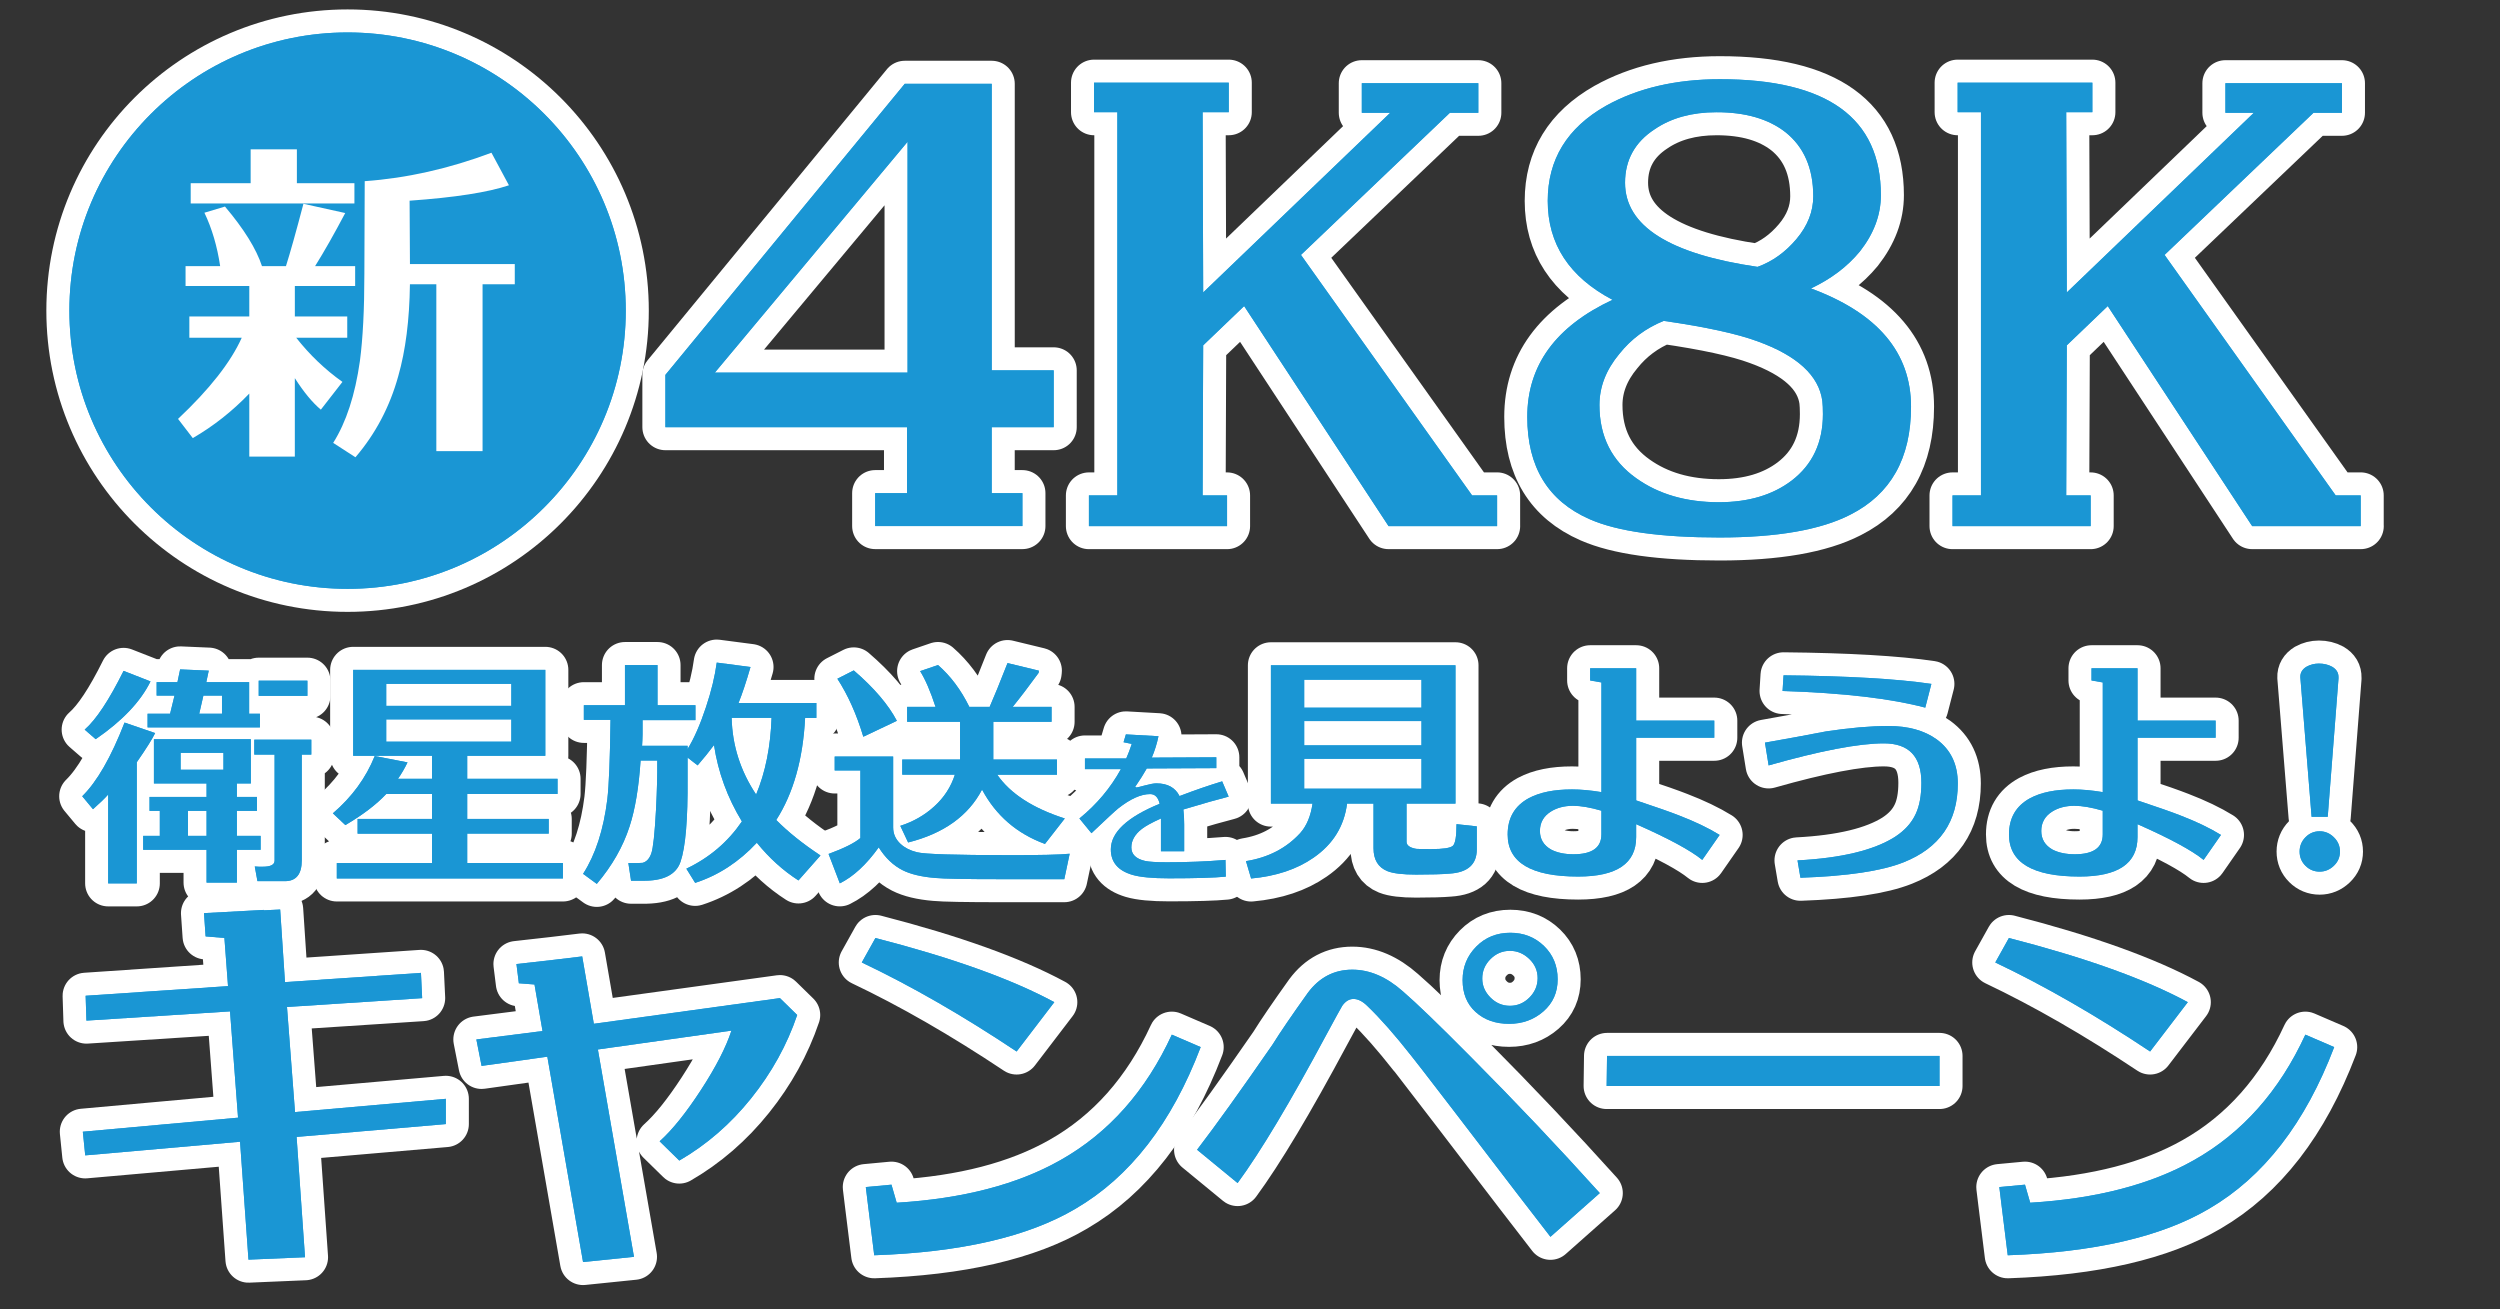 <?xml version="1.0" encoding="utf-8"?>
<!-- Generator: Adobe Illustrator 27.6.1, SVG Export Plug-In . SVG Version: 6.00 Build 0)  -->
<svg version="1.1" id="レイヤー_1" xmlns="http://www.w3.org/2000/svg" xmlns:xlink="http://www.w3.org/1999/xlink" x="0px"
	 y="0px" viewBox="0 0 997.12 522.09" style="enable-background:new 0 0 997.12 522.09;" xml:space="preserve">
<rect x="0" y="0" width="997.12" height="522.09" fill="#333333" stroke="none"/>
<style type="text/css">
	.st0{fill:#FFFFFF;}
	.st1{fill:none;stroke:#FFFFFF;stroke-width:18.365;stroke-linecap:round;stroke-linejoin:round;}
	.st2{fill:#2CA6E0;}
	.st3{fill:#1A96D4;}
</style>
<g>
	<g>
		<g>
			<g>
				<g>
					<g>
						<path class="st0" d="M61.88,292.38c-1.17,2.41-3.61,6.28-7.32,11.62v48.33H43.14v-35.44c-1.17,1.37-3.19,3.32-6.05,5.86
							l-4.3-5.17c5.86-5.73,11.49-15.52,16.89-29.39L61.88,292.38z M60.03,271.78c-3.97,8.07-11.26,15.75-21.87,23.04l-4.39-3.81
							c4.56-3.97,9.73-11.78,15.52-23.43L60.03,271.78z M103.96,338.95h-9.47v13.08H82.39v-13.08H57.1v-5.57h6.64v-9.96h-4.1v-5.56
							h22.75v-5.37H61.39v-17.67h38.66v17.67h-5.57v5.37h8.01v5.56h-8.01v9.96h9.47V338.95z M103.67,290.13H58.86v-5.47h8.98
							l1.76-7.22h-7.13v-5.37h8.3l1.07-5.08l11.42,0.49l-0.98,4.59h17.09v12.59h4.3V290.13z M89.12,307.02v-6.74H72.04v6.74H89.12z
							 M82.39,333.38v-9.96h-7.42v9.96H82.39z M88.54,284.67v-7.22h-7.42l-1.66,7.22H88.54z M124.17,300.97h-3.81v42.18
							c0,5.53-2.25,8.3-6.74,8.3h-10.94l-1.07-5.86c0.39,0,0.94,0.03,1.66,0.1c0.65,0,1.17,0,1.56,0c3.12,0,4.69-0.81,4.69-2.44
							v-42.28h-8.1v-5.96h22.75V300.97z M122.61,277.54h-19.43v-6.05h19.43V277.54z"/>
						<path class="st0" d="M224.54,350.37h-90.21v-6.15h37.98v-11.72h-29.68v-5.86h29.68v-9.96h-18.26
							c-3.97,4.23-9.41,8.36-16.31,12.4l-4.98-4.69c7.62-6.51,13.18-14.12,16.7-22.85l13.08,2.54c-1.17,2.41-2.44,4.59-3.81,6.54
							h13.57v-9.18h-31.44v-34.27h76.64v34.27h-31.15v9.18h36.03v6.05h-36.03v9.96h32.51v5.86h-32.51v11.72h38.17V350.37z
							 M203.94,281.54v-8.79h-49.89v8.79H203.94z M203.94,295.8v-8.88h-49.89v8.88H203.94z"/>
						<path class="st0" d="M327.25,341.2l-8.79,9.96c-6.18-3.97-11.72-8.98-16.6-15.04c-7.16,7.68-15.36,13.02-24.6,16.01
							l-3.51-5.66c9.18-4.36,16.56-10.64,22.16-18.84c-5.79-9.5-9.5-19.66-11.13-30.46c-1.89,2.54-4.07,5.24-6.54,8.1l-4-3.12v8.4
							c0.13,16.27-0.81,27.34-2.83,33.2c-1.76,5.14-6.8,7.65-15.13,7.52h-4.59l-1.07-7.03c3.45,0,5.34-0.03,5.66-0.1
							c1.56-0.39,2.72-1.63,3.47-3.71c0.75-2.08,1.38-7.94,1.9-17.57c0.39-7.88,0.55-14.06,0.49-18.55v-0.98h-6.64
							c-0.72,10.74-2.18,19.5-4.39,26.26c-2.6,8.07-6.97,15.72-13.08,22.94l-5.47-4c4.95-7.68,8.17-17.61,9.67-29.78
							c0.65-5.53,1.07-16.08,1.27-31.63h-10.64v-5.86h16.4v-16.01h12.99v16.01h15.13v5.96h-21.09c0.06,4.1,0,7.52-0.2,10.25h18.16
							v1.27c2.6-4.23,5.04-9.8,7.32-16.7c2.15-6.44,3.58-12.37,4.3-17.77l13.47,1.76c-1.69,5.86-3.29,10.64-4.78,14.35h31.05v5.96
							h-4.49c-0.85,16.47-4.69,30.04-11.52,40.71C314.27,331.79,320.16,336.51,327.25,341.2z M307.73,286.33h-15.91
							c0.26,11,3.52,21.19,9.76,30.56C305.28,308.03,307.33,297.85,307.73,286.33z"/>
						<path class="st0" d="M426.64,340.51l-2.15,10.15c-1.37,0-9.76,0-25.19,0c-14.06,0-22.85-0.16-26.36-0.49
							c-5.47-0.46-9.8-1.5-12.99-3.12c-3.71-1.89-6.87-4.91-9.47-9.08c-4.95,6.9-10.12,11.68-15.52,14.35l-4.49-11.72
							c6.18-2.28,10.41-4.39,12.69-6.35v-26.95h-10.25v-5.57h23.33v28.31c0,2.54,0.98,4.72,2.93,6.54c1.69,1.56,3.87,2.67,6.54,3.32
							c2.93,0.78,15.23,1.17,36.91,1.17C414.73,341.1,422.74,340.9,426.64,340.51z M357.71,287.5l-13.38,6.35
							c-2.67-8.92-6.12-16.63-10.35-23.14l6.54-3.32C348.6,274.35,354.33,281.05,357.71,287.5z M424.69,326.45l-7.91,10.15
							c-11.2-4.1-19.56-11.33-25.09-21.67c-5.47,10.48-15.3,17.51-29.49,21.09l-3.12-6.64c5.14-1.63,9.67-4.21,13.57-7.76
							c3.91-3.55,6.64-7.76,8.2-12.64h-20.99v-6.05h23.04v-15.04h-21.09v-5.96h11.33c-2.02-6.18-4.07-10.94-6.15-14.25l7.13-2.44
							c5.01,4.36,9.18,9.93,12.5,16.7h8.1c1.69-3.84,4.07-9.67,7.13-17.48l12.5,3.03l-0.1,0.88c-3.84,5.27-7.29,9.8-10.35,13.57
							h15.52v5.96h-23.24v15.04h25.39v6.05h-23.82C402.95,316.53,411.93,322.35,424.69,326.45z"/>
					</g>
					<g>
						<path class="st0" d="M490.05,317.73c-4.05,1.02-10.07,2.73-18.07,5.13c0.22,1.64,0.33,3.62,0.33,5.93v10.73h-9.27v-13.07
							c-3.56,1.6-6.11,3-7.67,4.2c-2.76,2.18-4.13,4.62-4.13,7.33c0,2.76,1.82,4.56,5.47,5.4c1.64,0.36,4.58,0.53,8.8,0.53
							c8.09,0,15.85-0.31,23.27-0.93l0.13,6.67c-4.49,0.44-12.02,0.67-22.6,0.67c-6.67,0-11.58-0.47-14.73-1.4
							c-5.69-1.69-8.53-5.07-8.53-10.13c0-6.8,6.49-12.87,19.47-18.2c-0.58-2.58-1.84-3.87-3.8-3.87c-3.65,0-7.89,1.91-12.73,5.73
							c-1.16,0.93-4.71,4.22-10.67,9.87l-4.8-5.87c6.93-5.64,12.44-12.2,16.54-19.67h-14.33v-4.27h16.47
							c0.84-1.91,1.58-3.84,2.2-5.8l-3.27-0.67l0.93-3.13c2.89,0.13,7.22,0.38,13,0.73c-0.62,2.98-1.51,5.82-2.67,8.53l25.74-0.13
							v4.33l-27.74,0.13c-1.11,2-2.67,4.47-4.67,7.4c0.18-0.04,0.3-0.02,0.37,0.07c0.07,0.09,0.12,0.13,0.17,0.13
							c0.22,0,1.36-0.28,3.4-0.83c2.04-0.55,3.56-0.83,4.53-0.83c4.49,0,7.58,1.69,9.27,5.07c5.91-2.27,11.58-4.22,17-5.87
							L490.05,317.73z"/>
					</g>
					<g>
						<path class="st0" d="M589.02,338.77c0,5.99-3.61,9.21-10.84,9.67c-2.99,0.26-7.45,0.39-13.38,0.39
							c-5.34,0-9.15-0.46-11.42-1.37c-3.71-1.5-5.56-4.55-5.56-9.18v-17.77h-10.54c-1.17,9.05-5.63,16.24-13.38,21.58
							c-6.64,4.62-14.94,7.39-24.9,8.3l-2.05-6.93c8.92-1.43,16.14-5.17,21.67-11.23c2.54-2.86,4.17-6.77,4.88-11.72h-16.6v-55.16
							h73.62v55.16H561v15.23c0,1.43,1.3,2.38,3.91,2.83c0.65,0.07,2.6,0.1,5.86,0.1c4.82,0,7.71-0.44,8.69-1.32
							c0.98-0.88,1.46-3.76,1.46-8.64l8.1,0.88V338.77z M566.95,282.24v-11.13h-46.77v11.13H566.95z M566.95,297.27v-9.67h-46.77
							v9.67H566.95z M566.95,302.64h-46.77v11.91h46.77V302.64z"/>
						<path class="st0" d="M685.87,333.01l-6.93,9.96c-4.62-3.77-13.41-8.53-26.36-14.25v5.17c0,10.48-7.71,15.72-23.14,15.72
							c-18.75,0-28.12-5.6-28.12-16.79c0-6.57,2.8-11.39,8.4-14.45c4.36-2.34,10.12-3.51,17.28-3.51c3.51,0,7.42,0.36,11.72,1.07
							v-43.74l-4.49-0.78v-4.88h18.36v20.89h31.15v6.83h-31.15v24.99c8.2,2.73,13.86,4.72,16.99,5.96
							C676.01,327.67,681.44,330.27,685.87,333.01z M638.71,332.81v-9.47c-4.43-1.3-8.2-1.95-11.33-1.95
							c-3.45,0-6.41,0.78-8.88,2.34c-2.86,1.82-4.3,4.39-4.3,7.71c0,3.26,1.5,5.73,4.49,7.42c2.41,1.24,5.37,1.86,8.88,1.86
							C635,340.72,638.71,338.08,638.71,332.81z"/>
						<path class="st0" d="M780.87,312.5c0,15.23-7.23,25.71-21.67,31.44c-8.66,3.45-22.36,5.5-41.1,6.15l-1.17-6.93
							c17.51-0.91,30.46-4.04,38.86-9.37c3.91-2.54,6.67-5.6,8.3-9.18c1.5-3.19,2.25-7.32,2.25-12.4c0-10.48-4.98-15.72-14.94-15.72
							c-10.02,0-25.35,2.93-45.99,8.79l-1.46-9.08c8.2-1.43,16.34-2.93,24.41-4.49c9.5-1.43,17.77-2.15,24.8-2.15
							c7.94,0,14.38,1.79,19.33,5.37C778.07,299.03,780.87,304.89,780.87,312.5z M770.33,272.77l-2.44,9.47
							c-13.73-3.64-32.71-5.86-56.92-6.64l0.39-6.25C737,269.61,756.66,270.75,770.33,272.77z"/>
						<path class="st0" d="M885.83,333.01l-6.93,9.96c-4.62-3.77-13.41-8.53-26.36-14.25v5.17c0,10.48-7.71,15.72-23.14,15.72
							c-18.75,0-28.12-5.6-28.12-16.79c0-6.57,2.8-11.39,8.4-14.45c4.36-2.34,10.12-3.51,17.28-3.51c3.51,0,7.42,0.36,11.72,1.07
							v-43.74l-4.49-0.78v-4.88h18.36v20.89h31.15v6.83h-31.15v24.99c8.2,2.73,13.86,4.72,16.99,5.96
							C875.97,327.67,881.4,330.27,885.83,333.01z M838.67,332.81v-9.47c-4.43-1.3-8.2-1.95-11.33-1.95c-3.45,0-6.41,0.78-8.88,2.34
							c-2.86,1.82-4.3,4.39-4.3,7.71c0,3.26,1.5,5.73,4.49,7.42c2.41,1.24,5.37,1.86,8.88,1.86
							C834.96,340.72,838.67,338.08,838.67,332.81z"/>
						<path class="st0" d="M933.29,339.65c0,2.21-0.81,4.1-2.44,5.66c-1.63,1.56-3.51,2.34-5.66,2.34c-2.21,0-4.1-0.78-5.66-2.34
							c-1.56-1.56-2.34-3.45-2.34-5.66c0-2.21,0.78-4.12,2.34-5.71c1.56-1.59,3.45-2.39,5.66-2.39c2.15,0,4.04,0.8,5.66,2.39
							C932.48,335.53,933.29,337.43,933.29,339.65z M928.41,325.78h-6.44l-4.49-55.65c-0.07-1.76,0.75-3.16,2.44-4.2
							c1.5-0.84,3.16-1.27,4.98-1.27c1.95,0,3.71,0.42,5.27,1.27c1.76,1.04,2.6,2.47,2.54,4.3v0.39L928.41,325.78z"/>
					</g>
				</g>
				<g>
					<circle class="st0" cx="138.63" cy="123.9" r="110.96"/>
					<g>
						<path class="st0" d="M141.64,114.07H117.6v12.16h20.9v8.47h-20.36c5.37,6.83,11.52,12.71,18.44,17.62l-8.61,11.07
							c-3.37-2.82-6.83-7.01-10.38-12.57v31.29H99.43v-25.14c-6.83,7.1-14.35,13.03-22.54,17.76l-5.88-7.65
							c12.57-11.84,21.04-22.63,25.41-32.38h-20.9v-8.47h23.91v-12.16H74.01v-7.92h13.8c-1.18-7.92-3.28-15.03-6.28-21.31l8.2-2.46
							c7.56,8.93,12.48,16.85,14.76,23.77h9.56c1.73-5.47,4.05-13.75,6.97-24.87l16.67,3.69c-4.37,8.29-8.38,15.35-12.02,21.18
							h15.98V114.07z M141.37,81.14H76.06v-8.06h23.91V59.55h18.44v13.53h22.95V81.14z M205.31,113.38h-12.84v66.54h-18.44v-66.54
							H163.5c-0.18,14.21-1.73,26.42-4.65,36.62c-3.37,12.21-9.06,23-17.08,32.38l-8.88-5.74c5.19-8.2,8.74-19.08,10.66-32.65
							c1.18-8.93,1.78-20.54,1.78-34.84l0.14-36.89c16.67-1.18,33.52-4.96,50.55-11.34l6.97,12.98c-8.38,2.82-21.59,4.87-39.62,6.15
							l0.14,25.28h41.81V113.38z"/>
					</g>
				</g>
				<g>
					<path class="st0" d="M420.26,170.38h-24.72v26.3h12.25v13.15h-58.73v-13.15h12.7v-26.3h-96.37v-20.86l95.47-116.1h34.69v114.29
						h24.72V170.38z M361.98,148.62V56.55l-76.87,92.07H361.98z"/>
					<path class="st0" d="M597.13,209.84h-4.99h-38.32l-57.6-87.76l-16.33,15.65l-0.23,59.87h9.75v12.25h-55.1V197.6h11.34V44.76
						h-9.3V32.97h53.74v11.79h-10.43l0.23,71.88l74.6-71.66h-11.34V33.19h43.08h3.4v11.79h-11.34l-59.41,56.69l68.26,95.92h9.98
						V209.84z"/>
					<path class="st0" d="M762.21,162.22c0,20.56-8.09,34.92-24.26,43.08c-11.79,6.04-29.18,9.07-52.16,9.07
						c-23.43,0-40.67-2.42-51.7-7.26c-16.63-7.26-24.94-20.86-24.94-40.82c0-20.56,11.34-36.13,34.01-46.71
						c-17.23-9.07-25.85-22.22-25.85-39.46c0-16.48,7.71-29.1,23.13-37.87c12.7-7.1,27.89-10.66,45.58-10.66
						c42.78,0,64.17,15.42,64.17,46.26c0,7.86-2.8,15.35-8.39,22.45c-4.99,6.05-11.49,10.96-19.5,14.74
						C748.91,124.88,762.21,140.6,762.21,162.22z M663.57,127.98c-7.11,2.87-13,7.26-17.69,13.15c-5.29,6.35-7.94,13.15-7.94,20.41
						c0,12.55,4.91,22.3,14.74,29.25c8.92,6.35,19.88,9.52,32.88,9.52c11.79,0,21.46-2.87,29.03-8.62
						c8.31-6.35,12.47-15.19,12.47-26.53c0-2.12-0.08-3.86-0.23-5.22c-1.36-10.13-9.98-18.06-25.85-23.81
						C692.83,133.12,680.35,130.4,663.57,127.98z M723.21,78.32c0-11.19-3.71-19.73-11.11-25.62c-6.8-5.29-15.95-7.94-27.44-7.94
						c-9.83,0-18.07,2.27-24.72,6.8c-7.86,5.14-11.79,12.25-11.79,21.32c0,17.23,17.61,28.42,52.84,33.56
						c5.9-2.12,11.07-5.82,15.53-11.11C720.98,90.04,723.21,84.37,723.21,78.32z"/>
					<path class="st0" d="M941.58,209.84h-4.99h-38.32l-57.6-87.76l-16.33,15.65l-0.23,59.87h9.75v12.25h-55.1V197.6h11.34V44.76
						h-9.3V32.97h53.74v11.79h-10.43l0.23,71.88l74.6-71.66h-11.34V33.19h43.08h3.4v11.79h-11.34l-59.41,56.69l68.25,95.92h9.98
						V209.84z"/>
				</g>
				<g>
					<path class="st0" d="M177.81,448.34l-59.51,5.12l3.36,47.99l-22.56,0.96l-3.36-47.03l-61.75,5.44l-0.96-9.44l61.91-5.6
						l-3.2-42.39l-57.27,3.68l-0.32-9.92l56.79-3.84l-1.44-19.2L82,373.48l-0.64-9.28l23.83-1.28v0.16l6.56-0.32l1.92,28.95
						l54.23-3.68l0.48,10.08l-53.91,3.52l3.2,41.91l60.15-5.28V448.34z"/>
					<path class="st0" d="M317.96,404.83c-4.05,11.94-10.19,23.03-18.4,33.27c-8.21,10.24-17.76,18.5-28.63,24.79l-7.84-7.68
						c5.01-4.48,10.5-11.3,16.48-20.48c5.97-9.17,10.02-17.06,12.16-23.67l-53.27,7.52l14.4,82.7l-20.32,2.08l-14.24-81.9
						l-26.23,3.68l-2.08-10.56l26.39-3.36l-3.2-18.56l-6.24-0.48l-0.96-7.68c10.66-1.17,19.41-2.18,26.23-3.04l4.64,26.87
						l74.22-10.24L317.96,404.83z"/>
					<path class="st0" d="M420.51,399.71l-15.04,19.68c-21.44-14.29-42.02-26.13-61.75-35.51l5.44-9.76
						C379.77,382.01,403.55,390.54,420.51,399.71z M478.89,417.63c-11.52,30.29-28.15,51.78-49.91,64.47
						c-18.98,11.2-45.75,17.38-80.3,18.56l-2.56-20.64l-0.8-6.56l10.24-0.96l2.08,7.2c26.34-1.6,48.09-7.25,65.27-16.96
						c19.3-10.88,34.12-27.57,44.47-50.07L478.89,417.63z"/>
					<path class="st0" d="M638.07,475.86l-19.68,17.44c-4.59-5.86-17.6-22.82-39.03-50.87c-10.56-13.76-16-20.79-16.32-21.12
						c-6.61-8.42-12.48-15.09-17.6-20c-1.92-1.92-3.79-2.88-5.6-2.88c-1.71,0-3.2,0.91-4.48,2.72c-0.53,0.85-2.61,4.64-6.24,11.36
						c-14.5,27.09-26.34,46.87-35.51,59.35l-16.16-13.28c7.36-9.6,17.38-23.57,30.07-41.91c2.98-4.8,7.68-11.68,14.08-20.64
						c4.58-6.18,10.5-9.28,17.76-9.28c6.93,0,13.65,2.88,20.16,8.64c5.44,4.69,14.45,13.38,27.03,26.07
						C604.37,439.38,621.54,457.51,638.07,475.86z M621.27,390.59c0,5.23-1.89,9.49-5.68,12.8c-3.79,3.31-8.35,4.96-13.68,4.96
						c-5.44,0-9.89-1.57-13.36-4.72c-3.47-3.14-5.2-7.38-5.2-12.72c0-5.22,1.81-9.68,5.44-13.36c3.62-3.68,8.16-5.52,13.6-5.52
						c5.33,0,9.81,1.76,13.44,5.28C619.46,380.84,621.27,385.26,621.27,390.59z M613.28,390.12c0-2.98-1.12-5.54-3.36-7.68
						c-2.24-2.13-4.8-3.2-7.68-3.2c-2.99,0-5.57,1.09-7.76,3.28c-2.19,2.19-3.28,4.77-3.28,7.76c0,2.88,1.09,5.41,3.28,7.6
						c2.18,2.19,4.77,3.28,7.76,3.28c2.98,0,5.57-1.09,7.76-3.28C612.18,395.69,613.28,393.1,613.28,390.12z"/>
					<path class="st0" d="M773.57,433.15H640.8l0.16-12h132.61V433.15z"/>
					<path class="st0" d="M872.6,399.71l-15.04,19.68c-21.44-14.29-42.02-26.13-61.75-35.51l5.44-9.76
						C831.87,382.01,855.65,390.54,872.6,399.71z M930.99,417.63c-11.52,30.29-28.15,51.78-49.91,64.47
						c-18.98,11.2-45.75,17.38-80.3,18.56l-2.56-20.64l-0.8-6.56l10.24-0.96l2.08,7.2c26.34-1.6,48.09-7.25,65.27-16.96
						c19.3-10.88,34.12-27.57,44.47-50.07L930.99,417.63z"/>
				</g>
			</g>
		</g>
		<g>
			<g>
				<g>
					<g>
						<path class="st1" d="M61.88,292.38c-1.17,2.41-3.61,6.28-7.32,11.62v48.33H43.14v-35.44c-1.17,1.37-3.19,3.32-6.05,5.86
							l-4.3-5.17c5.86-5.73,11.49-15.52,16.89-29.39L61.88,292.38z M60.03,271.78c-3.97,8.07-11.26,15.75-21.87,23.04l-4.39-3.81
							c4.56-3.97,9.73-11.78,15.52-23.43L60.03,271.78z M103.96,338.95h-9.47v13.08H82.39v-13.08H57.1v-5.57h6.64v-9.96h-4.1v-5.56
							h22.75v-5.37H61.39v-17.67h38.66v17.67h-5.57v5.37h8.01v5.56h-8.01v9.96h9.47V338.95z M103.67,290.13H58.86v-5.47h8.98
							l1.76-7.22h-7.13v-5.37h8.3l1.07-5.08l11.42,0.49l-0.98,4.59h17.09v12.59h4.3V290.13z M89.12,307.02v-6.74H72.04v6.74H89.12z
							 M82.39,333.38v-9.96h-7.42v9.96H82.39z M88.54,284.67v-7.22h-7.42l-1.66,7.22H88.54z M124.17,300.97h-3.81v42.18
							c0,5.53-2.25,8.3-6.74,8.3h-10.94l-1.07-5.86c0.39,0,0.94,0.03,1.66,0.1c0.65,0,1.17,0,1.56,0c3.12,0,4.69-0.81,4.69-2.44
							v-42.28h-8.1v-5.96h22.75V300.97z M122.61,277.54h-19.43v-6.05h19.43V277.54z"/>
						<path class="st1" d="M224.54,350.37h-90.21v-6.15h37.98v-11.72h-29.68v-5.86h29.68v-9.96h-18.26
							c-3.97,4.23-9.41,8.36-16.31,12.4l-4.98-4.69c7.62-6.51,13.18-14.12,16.7-22.85l13.08,2.54c-1.17,2.41-2.44,4.59-3.81,6.54
							h13.57v-9.18h-31.44v-34.27h76.64v34.27h-31.15v9.18h36.03v6.05h-36.03v9.96h32.51v5.86h-32.51v11.72h38.17V350.37z
							 M203.94,281.54v-8.79h-49.89v8.79H203.94z M203.94,295.8v-8.88h-49.89v8.88H203.94z"/>
						<path class="st1" d="M327.25,341.2l-8.79,9.96c-6.18-3.97-11.72-8.98-16.6-15.04c-7.16,7.68-15.36,13.02-24.6,16.01
							l-3.51-5.66c9.18-4.36,16.56-10.64,22.16-18.84c-5.79-9.5-9.5-19.66-11.13-30.46c-1.89,2.54-4.07,5.24-6.54,8.1l-4-3.12v8.4
							c0.13,16.27-0.81,27.34-2.83,33.2c-1.76,5.14-6.8,7.65-15.13,7.52h-4.59l-1.07-7.03c3.45,0,5.34-0.03,5.66-0.1
							c1.56-0.39,2.72-1.63,3.47-3.71c0.75-2.08,1.38-7.94,1.9-17.57c0.39-7.88,0.55-14.06,0.49-18.55v-0.98h-6.64
							c-0.72,10.74-2.18,19.5-4.39,26.26c-2.6,8.07-6.97,15.72-13.08,22.94l-5.47-4c4.95-7.68,8.17-17.61,9.67-29.78
							c0.65-5.53,1.07-16.08,1.27-31.63h-10.64v-5.86h16.4v-16.01h12.99v16.01h15.13v5.96h-21.09c0.06,4.1,0,7.52-0.2,10.25h18.16
							v1.27c2.6-4.23,5.04-9.8,7.32-16.7c2.15-6.44,3.58-12.37,4.3-17.77l13.47,1.76c-1.69,5.86-3.29,10.64-4.78,14.35h31.05v5.96
							h-4.49c-0.85,16.47-4.69,30.04-11.52,40.71C314.27,331.79,320.16,336.51,327.25,341.2z M307.73,286.33h-15.91
							c0.26,11,3.52,21.19,9.76,30.56C305.28,308.03,307.33,297.85,307.73,286.33z"/>
						<path class="st1" d="M426.64,340.51l-2.15,10.15c-1.37,0-9.76,0-25.19,0c-14.06,0-22.85-0.16-26.36-0.49
							c-5.47-0.46-9.8-1.5-12.99-3.12c-3.71-1.89-6.87-4.91-9.47-9.08c-4.95,6.9-10.12,11.68-15.52,14.35l-4.49-11.72
							c6.18-2.28,10.41-4.39,12.69-6.35v-26.95h-10.25v-5.57h23.33v28.31c0,2.54,0.98,4.72,2.93,6.54c1.69,1.56,3.87,2.67,6.54,3.32
							c2.93,0.78,15.23,1.17,36.91,1.17C414.73,341.1,422.74,340.9,426.64,340.51z M357.71,287.5l-13.38,6.35
							c-2.67-8.92-6.12-16.63-10.35-23.14l6.54-3.32C348.6,274.35,354.33,281.05,357.71,287.5z M424.69,326.45l-7.91,10.15
							c-11.2-4.1-19.56-11.33-25.09-21.67c-5.47,10.48-15.3,17.51-29.49,21.09l-3.12-6.64c5.14-1.63,9.67-4.21,13.57-7.76
							c3.91-3.55,6.64-7.76,8.2-12.64h-20.99v-6.05h23.04v-15.04h-21.09v-5.96h11.33c-2.02-6.18-4.07-10.94-6.15-14.25l7.13-2.44
							c5.01,4.36,9.18,9.93,12.5,16.7h8.1c1.69-3.84,4.07-9.67,7.13-17.48l12.5,3.03l-0.1,0.88c-3.84,5.27-7.29,9.8-10.35,13.57
							h15.52v5.96h-23.24v15.04h25.39v6.05h-23.82C402.95,316.53,411.93,322.35,424.69,326.45z"/>
					</g>
					<g>
						<path class="st1" d="M490.05,317.73c-4.05,1.02-10.07,2.73-18.07,5.13c0.22,1.64,0.33,3.62,0.33,5.93v10.73h-9.27v-13.07
							c-3.56,1.6-6.11,3-7.67,4.2c-2.76,2.18-4.13,4.62-4.13,7.33c0,2.76,1.82,4.56,5.47,5.4c1.64,0.36,4.58,0.53,8.8,0.53
							c8.09,0,15.85-0.31,23.27-0.93l0.13,6.67c-4.49,0.44-12.02,0.67-22.6,0.67c-6.67,0-11.58-0.47-14.73-1.4
							c-5.69-1.69-8.53-5.07-8.53-10.13c0-6.8,6.49-12.87,19.47-18.2c-0.58-2.58-1.84-3.87-3.8-3.87c-3.65,0-7.89,1.91-12.73,5.73
							c-1.16,0.93-4.71,4.22-10.67,9.87l-4.8-5.87c6.93-5.64,12.44-12.2,16.54-19.67h-14.33v-4.27h16.47
							c0.84-1.91,1.58-3.84,2.2-5.8l-3.27-0.67l0.93-3.13c2.89,0.13,7.22,0.38,13,0.73c-0.62,2.98-1.51,5.82-2.67,8.53l25.74-0.13
							v4.33l-27.74,0.13c-1.11,2-2.67,4.47-4.67,7.4c0.18-0.04,0.3-0.02,0.37,0.07c0.07,0.09,0.12,0.13,0.17,0.13
							c0.22,0,1.36-0.28,3.4-0.83c2.04-0.55,3.56-0.83,4.53-0.83c4.49,0,7.58,1.69,9.27,5.07c5.91-2.27,11.58-4.22,17-5.87
							L490.05,317.73z"/>
					</g>
					<g>
						<path class="st1" d="M589.02,338.77c0,5.99-3.61,9.21-10.84,9.67c-2.99,0.26-7.45,0.39-13.38,0.39
							c-5.34,0-9.15-0.46-11.42-1.37c-3.71-1.5-5.56-4.55-5.56-9.18v-17.77h-10.54c-1.17,9.05-5.63,16.24-13.38,21.58
							c-6.64,4.62-14.94,7.39-24.9,8.3l-2.05-6.93c8.92-1.43,16.14-5.17,21.67-11.23c2.54-2.86,4.17-6.77,4.88-11.72h-16.6v-55.16
							h73.62v55.16H561v15.23c0,1.43,1.3,2.38,3.91,2.83c0.65,0.07,2.6,0.1,5.86,0.1c4.82,0,7.71-0.44,8.69-1.32
							c0.98-0.88,1.46-3.76,1.46-8.64l8.1,0.88V338.77z M566.95,282.24v-11.13h-46.77v11.13H566.95z M566.95,297.27v-9.67h-46.77
							v9.67H566.95z M566.95,302.64h-46.77v11.91h46.77V302.64z"/>
						<path class="st1" d="M685.87,333.01l-6.93,9.96c-4.62-3.77-13.41-8.53-26.36-14.25v5.17c0,10.48-7.71,15.72-23.14,15.72
							c-18.75,0-28.12-5.6-28.12-16.79c0-6.57,2.8-11.39,8.4-14.45c4.36-2.34,10.12-3.51,17.28-3.51c3.51,0,7.42,0.36,11.72,1.07
							v-43.74l-4.49-0.78v-4.88h18.36v20.89h31.15v6.83h-31.15v24.99c8.2,2.73,13.86,4.72,16.99,5.96
							C676.01,327.67,681.44,330.27,685.87,333.01z M638.71,332.81v-9.47c-4.43-1.3-8.2-1.95-11.33-1.95
							c-3.45,0-6.41,0.78-8.88,2.34c-2.86,1.82-4.3,4.39-4.3,7.71c0,3.26,1.5,5.73,4.49,7.42c2.41,1.24,5.37,1.86,8.88,1.86
							C635,340.72,638.71,338.08,638.71,332.81z"/>
						<path class="st1" d="M780.87,312.5c0,15.23-7.23,25.71-21.67,31.44c-8.66,3.45-22.36,5.5-41.1,6.15l-1.17-6.93
							c17.51-0.91,30.46-4.04,38.86-9.37c3.91-2.54,6.67-5.6,8.3-9.18c1.5-3.19,2.25-7.32,2.25-12.4c0-10.48-4.98-15.72-14.94-15.72
							c-10.02,0-25.35,2.93-45.99,8.79l-1.46-9.08c8.2-1.43,16.34-2.93,24.41-4.49c9.5-1.43,17.77-2.15,24.8-2.15
							c7.94,0,14.38,1.79,19.33,5.37C778.07,299.03,780.87,304.89,780.87,312.5z M770.33,272.77l-2.44,9.47
							c-13.73-3.64-32.71-5.86-56.92-6.64l0.39-6.25C737,269.61,756.66,270.75,770.33,272.77z"/>
						<path class="st1" d="M885.83,333.01l-6.93,9.96c-4.62-3.77-13.41-8.53-26.36-14.25v5.17c0,10.48-7.71,15.72-23.14,15.72
							c-18.75,0-28.12-5.6-28.12-16.79c0-6.57,2.8-11.39,8.4-14.45c4.36-2.34,10.12-3.51,17.28-3.51c3.51,0,7.42,0.36,11.72,1.07
							v-43.74l-4.49-0.78v-4.88h18.36v20.89h31.15v6.83h-31.15v24.99c8.2,2.73,13.86,4.72,16.99,5.96
							C875.97,327.67,881.4,330.27,885.83,333.01z M838.67,332.81v-9.47c-4.43-1.3-8.2-1.95-11.33-1.95c-3.45,0-6.41,0.78-8.88,2.34
							c-2.86,1.82-4.3,4.39-4.3,7.71c0,3.26,1.5,5.73,4.49,7.42c2.41,1.24,5.37,1.86,8.88,1.86
							C834.96,340.72,838.67,338.08,838.67,332.81z"/>
						<path class="st1" d="M933.29,339.65c0,2.21-0.81,4.1-2.44,5.66c-1.63,1.56-3.51,2.34-5.66,2.34c-2.21,0-4.1-0.78-5.66-2.34
							c-1.56-1.56-2.34-3.45-2.34-5.66c0-2.21,0.78-4.12,2.34-5.71c1.56-1.59,3.45-2.39,5.66-2.39c2.15,0,4.04,0.8,5.66,2.39
							C932.48,335.53,933.29,337.43,933.29,339.65z M928.41,325.78h-6.44l-4.49-55.65c-0.07-1.76,0.75-3.16,2.44-4.2
							c1.5-0.84,3.16-1.27,4.98-1.27c1.95,0,3.71,0.42,5.27,1.27c1.76,1.04,2.6,2.47,2.54,4.3v0.39L928.41,325.78z"/>
					</g>
				</g>
				<g>
					<circle class="st1" cx="138.63" cy="123.9" r="110.96"/>
					<g>
						<path class="st1" d="M141.64,114.07H117.6v12.16h20.9v8.47h-20.36c5.37,6.83,11.52,12.71,18.44,17.62l-8.61,11.07
							c-3.37-2.82-6.83-7.01-10.38-12.57v31.29H99.43v-25.14c-6.83,7.1-14.35,13.03-22.54,17.76l-5.88-7.65
							c12.57-11.84,21.04-22.63,25.41-32.38h-20.9v-8.47h23.91v-12.16H74.01v-7.92h13.8c-1.18-7.92-3.28-15.03-6.28-21.31l8.2-2.46
							c7.56,8.93,12.48,16.85,14.76,23.77h9.56c1.73-5.47,4.05-13.75,6.97-24.87l16.67,3.69c-4.37,8.29-8.38,15.35-12.02,21.18
							h15.98V114.07z M141.37,81.14H76.06v-8.06h23.91V59.55h18.44v13.53h22.95V81.14z M205.31,113.38h-12.84v66.54h-18.44v-66.54
							H163.5c-0.18,14.21-1.73,26.42-4.65,36.62c-3.37,12.21-9.06,23-17.08,32.38l-8.88-5.74c5.19-8.2,8.74-19.08,10.66-32.65
							c1.18-8.93,1.78-20.54,1.78-34.84l0.14-36.89c16.67-1.18,33.52-4.96,50.55-11.34l6.97,12.98c-8.38,2.82-21.59,4.87-39.62,6.15
							l0.14,25.28h41.81V113.38z"/>
					</g>
				</g>
				<g>
					<path class="st1" d="M420.26,170.38h-24.72v26.3h12.25v13.15h-58.73v-13.15h12.7v-26.3h-96.37v-20.86l95.47-116.1h34.69v114.29
						h24.72V170.38z M361.98,148.62V56.55l-76.87,92.07H361.98z"/>
					<path class="st1" d="M597.13,209.84h-4.99h-38.32l-57.6-87.76l-16.33,15.65l-0.23,59.87h9.75v12.25h-55.1V197.6h11.34V44.76
						h-9.3V32.97h53.74v11.79h-10.43l0.23,71.88l74.6-71.66h-11.34V33.19h43.08h3.4v11.79h-11.34l-59.41,56.69l68.26,95.92h9.98
						V209.84z"/>
					<path class="st1" d="M762.21,162.22c0,20.56-8.09,34.92-24.26,43.08c-11.79,6.04-29.18,9.07-52.16,9.07
						c-23.43,0-40.67-2.42-51.7-7.26c-16.63-7.26-24.94-20.86-24.94-40.82c0-20.56,11.34-36.13,34.01-46.71
						c-17.23-9.07-25.85-22.22-25.85-39.46c0-16.48,7.71-29.1,23.13-37.87c12.7-7.1,27.89-10.66,45.58-10.66
						c42.78,0,64.17,15.42,64.17,46.26c0,7.86-2.8,15.35-8.39,22.45c-4.99,6.05-11.49,10.96-19.5,14.74
						C748.91,124.88,762.21,140.6,762.21,162.22z M663.57,127.98c-7.11,2.87-13,7.26-17.69,13.15c-5.29,6.35-7.94,13.15-7.94,20.41
						c0,12.55,4.91,22.3,14.74,29.25c8.92,6.35,19.88,9.52,32.88,9.52c11.79,0,21.46-2.87,29.03-8.62
						c8.31-6.35,12.47-15.19,12.47-26.53c0-2.12-0.08-3.86-0.23-5.22c-1.36-10.13-9.98-18.06-25.85-23.81
						C692.83,133.12,680.35,130.4,663.57,127.98z M723.21,78.32c0-11.19-3.71-19.73-11.11-25.62c-6.8-5.29-15.95-7.94-27.44-7.94
						c-9.83,0-18.07,2.27-24.72,6.8c-7.86,5.14-11.79,12.25-11.79,21.32c0,17.23,17.61,28.42,52.84,33.56
						c5.9-2.12,11.07-5.82,15.53-11.11C720.98,90.04,723.21,84.37,723.21,78.32z"/>
					<path class="st1" d="M941.58,209.84h-4.99h-38.32l-57.6-87.76l-16.33,15.65l-0.23,59.87h9.75v12.25h-55.1V197.6h11.34V44.76
						h-9.3V32.97h53.74v11.79h-10.43l0.23,71.88l74.6-71.66h-11.34V33.19h43.08h3.4v11.79h-11.34l-59.41,56.69l68.25,95.92h9.98
						V209.84z"/>
				</g>
				<g>
					<path class="st1" d="M177.81,448.34l-59.51,5.12l3.36,47.99l-22.56,0.96l-3.36-47.03l-61.75,5.44l-0.96-9.44l61.91-5.6
						l-3.2-42.39l-57.27,3.68l-0.32-9.92l56.79-3.84l-1.44-19.2L82,373.48l-0.64-9.28l23.83-1.28v0.16l6.56-0.32l1.92,28.95
						l54.23-3.68l0.48,10.08l-53.91,3.52l3.2,41.91l60.15-5.28V448.34z"/>
					<path class="st1" d="M317.96,404.83c-4.05,11.94-10.19,23.03-18.4,33.27c-8.21,10.24-17.76,18.5-28.63,24.79l-7.84-7.68
						c5.01-4.48,10.5-11.3,16.48-20.48c5.97-9.17,10.02-17.06,12.16-23.67l-53.27,7.52l14.4,82.7l-20.32,2.08l-14.24-81.9
						l-26.23,3.68l-2.08-10.56l26.39-3.36l-3.2-18.56l-6.24-0.48l-0.96-7.68c10.66-1.17,19.41-2.18,26.23-3.04l4.64,26.87
						l74.22-10.24L317.96,404.83z"/>
					<path class="st1" d="M420.51,399.71l-15.04,19.68c-21.44-14.29-42.02-26.13-61.75-35.51l5.44-9.76
						C379.77,382.01,403.55,390.54,420.51,399.71z M478.89,417.63c-11.52,30.29-28.15,51.78-49.91,64.47
						c-18.98,11.2-45.75,17.38-80.3,18.56l-2.56-20.64l-0.8-6.56l10.24-0.96l2.08,7.2c26.34-1.6,48.09-7.25,65.27-16.96
						c19.3-10.88,34.12-27.57,44.47-50.07L478.89,417.63z"/>
					<path class="st1" d="M638.07,475.86l-19.68,17.44c-4.59-5.86-17.6-22.82-39.03-50.87c-10.56-13.76-16-20.79-16.32-21.12
						c-6.61-8.42-12.48-15.09-17.6-20c-1.92-1.92-3.79-2.88-5.6-2.88c-1.71,0-3.2,0.91-4.48,2.72c-0.53,0.85-2.61,4.64-6.24,11.36
						c-14.5,27.09-26.34,46.87-35.51,59.35l-16.16-13.28c7.36-9.6,17.38-23.57,30.07-41.91c2.98-4.8,7.68-11.68,14.08-20.64
						c4.58-6.18,10.5-9.28,17.76-9.28c6.93,0,13.65,2.88,20.16,8.64c5.44,4.69,14.45,13.38,27.03,26.07
						C604.37,439.38,621.54,457.51,638.07,475.86z M621.27,390.59c0,5.23-1.89,9.49-5.68,12.8c-3.79,3.31-8.35,4.96-13.68,4.96
						c-5.44,0-9.89-1.57-13.36-4.72c-3.47-3.14-5.2-7.38-5.2-12.72c0-5.22,1.81-9.68,5.44-13.36c3.62-3.68,8.16-5.52,13.6-5.52
						c5.33,0,9.81,1.76,13.44,5.28C619.46,380.84,621.27,385.26,621.27,390.59z M613.28,390.12c0-2.98-1.12-5.54-3.36-7.68
						c-2.24-2.13-4.8-3.2-7.68-3.2c-2.99,0-5.57,1.09-7.76,3.28c-2.19,2.19-3.28,4.77-3.28,7.76c0,2.88,1.09,5.41,3.28,7.6
						c2.18,2.19,4.77,3.28,7.76,3.28c2.98,0,5.57-1.09,7.76-3.28C612.18,395.69,613.28,393.1,613.28,390.12z"/>
					<path class="st1" d="M773.57,433.15H640.8l0.16-12h132.61V433.15z"/>
					<path class="st1" d="M872.6,399.71l-15.04,19.68c-21.44-14.29-42.02-26.13-61.75-35.51l5.44-9.76
						C831.87,382.01,855.65,390.54,872.6,399.71z M930.99,417.63c-11.52,30.29-28.15,51.78-49.91,64.47
						c-18.98,11.2-45.75,17.38-80.3,18.56l-2.56-20.64l-0.8-6.56l10.24-0.96l2.08,7.2c26.34-1.6,48.09-7.25,65.27-16.96
						c19.3-10.88,34.12-27.57,44.47-50.07L930.99,417.63z"/>
				</g>
			</g>
		</g>
		<g>
			<g>
				<g>
					<g>
						<path class="st2" d="M61.88,292.38c-1.17,2.41-3.61,6.28-7.32,11.62v48.33H43.14v-35.44c-1.17,1.37-3.19,3.32-6.05,5.86
							l-4.3-5.17c5.86-5.73,11.49-15.52,16.89-29.39L61.88,292.38z M60.03,271.78c-3.97,8.07-11.26,15.75-21.87,23.04l-4.39-3.81
							c4.56-3.97,9.73-11.78,15.52-23.43L60.03,271.78z M103.96,338.95h-9.47v13.08H82.39v-13.08H57.1v-5.57h6.64v-9.96h-4.1v-5.56
							h22.75v-5.37H61.39v-17.67h38.66v17.67h-5.57v5.37h8.01v5.56h-8.01v9.96h9.47V338.95z M103.67,290.13H58.86v-5.47h8.98
							l1.76-7.22h-7.13v-5.37h8.3l1.07-5.08l11.42,0.49l-0.98,4.59h17.09v12.59h4.3V290.13z M89.12,307.02v-6.74H72.04v6.74H89.12z
							 M82.39,333.38v-9.96h-7.42v9.96H82.39z M88.54,284.67v-7.22h-7.42l-1.66,7.22H88.54z M124.17,300.97h-3.81v42.18
							c0,5.53-2.25,8.3-6.74,8.3h-10.94l-1.07-5.86c0.39,0,0.94,0.03,1.66,0.1c0.65,0,1.17,0,1.56,0c3.12,0,4.69-0.81,4.69-2.44
							v-42.28h-8.1v-5.96h22.75V300.97z M122.61,277.54h-19.43v-6.05h19.43V277.54z"/>
						<path class="st2" d="M224.54,350.37h-90.21v-6.15h37.98v-11.72h-29.68v-5.86h29.68v-9.96h-18.26
							c-3.97,4.23-9.41,8.36-16.31,12.4l-4.98-4.69c7.62-6.51,13.18-14.12,16.7-22.85l13.08,2.54c-1.17,2.41-2.44,4.59-3.81,6.54
							h13.57v-9.18h-31.44v-34.27h76.64v34.27h-31.15v9.18h36.03v6.05h-36.03v9.96h32.51v5.86h-32.51v11.72h38.17V350.37z
							 M203.94,281.54v-8.79h-49.89v8.79H203.94z M203.94,295.8v-8.88h-49.89v8.88H203.94z"/>
						<path class="st2" d="M327.25,341.2l-8.79,9.96c-6.18-3.97-11.72-8.98-16.6-15.04c-7.16,7.68-15.36,13.02-24.6,16.01
							l-3.51-5.66c9.18-4.36,16.56-10.64,22.16-18.84c-5.79-9.5-9.5-19.66-11.13-30.46c-1.89,2.54-4.07,5.24-6.54,8.1l-4-3.12v8.4
							c0.13,16.27-0.81,27.34-2.83,33.2c-1.76,5.14-6.8,7.65-15.13,7.52h-4.59l-1.07-7.03c3.45,0,5.34-0.03,5.66-0.1
							c1.56-0.39,2.72-1.63,3.47-3.71c0.75-2.08,1.38-7.94,1.9-17.57c0.39-7.88,0.55-14.06,0.49-18.55v-0.98h-6.64
							c-0.72,10.74-2.18,19.5-4.39,26.26c-2.6,8.07-6.97,15.72-13.08,22.94l-5.47-4c4.95-7.68,8.17-17.61,9.67-29.78
							c0.65-5.53,1.07-16.08,1.27-31.63h-10.64v-5.86h16.4v-16.01h12.99v16.01h15.13v5.96h-21.09c0.06,4.1,0,7.52-0.2,10.25h18.16
							v1.27c2.6-4.23,5.04-9.8,7.32-16.7c2.15-6.44,3.58-12.37,4.3-17.77l13.47,1.76c-1.69,5.86-3.29,10.64-4.78,14.35h31.05v5.96
							h-4.49c-0.85,16.47-4.69,30.04-11.52,40.71C314.27,331.79,320.16,336.51,327.25,341.2z M307.73,286.33h-15.91
							c0.26,11,3.52,21.19,9.76,30.56C305.28,308.03,307.33,297.85,307.73,286.33z"/>
						<path class="st2" d="M426.64,340.51l-2.15,10.15c-1.37,0-9.76,0-25.19,0c-14.06,0-22.85-0.16-26.36-0.49
							c-5.47-0.46-9.8-1.5-12.99-3.12c-3.71-1.89-6.87-4.91-9.47-9.08c-4.95,6.9-10.12,11.68-15.52,14.35l-4.49-11.72
							c6.18-2.28,10.41-4.39,12.69-6.35v-26.95h-10.25v-5.57h23.33v28.31c0,2.54,0.98,4.72,2.93,6.54c1.69,1.56,3.87,2.67,6.54,3.32
							c2.93,0.78,15.23,1.17,36.91,1.17C414.73,341.1,422.74,340.9,426.64,340.51z M357.71,287.5l-13.38,6.35
							c-2.67-8.92-6.12-16.63-10.35-23.14l6.54-3.32C348.6,274.35,354.33,281.05,357.71,287.5z M424.69,326.45l-7.91,10.15
							c-11.2-4.1-19.56-11.33-25.09-21.67c-5.47,10.48-15.3,17.51-29.49,21.09l-3.12-6.64c5.14-1.63,9.67-4.21,13.57-7.76
							c3.91-3.55,6.64-7.76,8.2-12.64h-20.99v-6.05h23.04v-15.04h-21.09v-5.96h11.33c-2.02-6.18-4.07-10.94-6.15-14.25l7.13-2.44
							c5.01,4.36,9.18,9.93,12.5,16.7h8.1c1.69-3.84,4.07-9.67,7.13-17.48l12.5,3.03l-0.1,0.88c-3.84,5.27-7.29,9.8-10.35,13.57
							h15.52v5.96h-23.24v15.04h25.39v6.05h-23.82C402.95,316.53,411.93,322.35,424.69,326.45z"/>
					</g>
					<g>
						<path class="st2" d="M490.05,317.73c-4.05,1.02-10.07,2.73-18.07,5.13c0.22,1.64,0.33,3.62,0.33,5.93v10.73h-9.27v-13.07
							c-3.56,1.6-6.11,3-7.67,4.2c-2.76,2.18-4.13,4.62-4.13,7.33c0,2.76,1.82,4.56,5.47,5.4c1.64,0.36,4.58,0.53,8.8,0.53
							c8.09,0,15.85-0.31,23.27-0.93l0.13,6.67c-4.49,0.44-12.02,0.67-22.6,0.67c-6.67,0-11.58-0.47-14.73-1.4
							c-5.69-1.69-8.53-5.07-8.53-10.13c0-6.8,6.49-12.87,19.47-18.2c-0.58-2.58-1.84-3.87-3.8-3.87c-3.65,0-7.89,1.91-12.73,5.73
							c-1.16,0.93-4.71,4.22-10.67,9.87l-4.8-5.87c6.93-5.64,12.44-12.2,16.54-19.67h-14.33v-4.27h16.47
							c0.84-1.91,1.58-3.84,2.2-5.8l-3.27-0.67l0.93-3.13c2.89,0.13,7.22,0.38,13,0.73c-0.62,2.98-1.51,5.82-2.67,8.53l25.74-0.13
							v4.33l-27.74,0.13c-1.11,2-2.67,4.47-4.67,7.4c0.18-0.04,0.3-0.02,0.37,0.07c0.07,0.09,0.12,0.13,0.17,0.13
							c0.22,0,1.36-0.28,3.4-0.83c2.04-0.55,3.56-0.83,4.53-0.83c4.49,0,7.58,1.69,9.27,5.07c5.91-2.27,11.58-4.22,17-5.87
							L490.05,317.73z"/>
					</g>
					<g>
						<path class="st2" d="M589.02,338.77c0,5.99-3.61,9.21-10.84,9.67c-2.99,0.26-7.45,0.39-13.38,0.39
							c-5.34,0-9.15-0.46-11.42-1.37c-3.71-1.5-5.56-4.55-5.56-9.18v-17.77h-10.54c-1.17,9.05-5.63,16.24-13.38,21.58
							c-6.64,4.62-14.94,7.39-24.9,8.3l-2.05-6.93c8.92-1.43,16.14-5.17,21.67-11.23c2.54-2.86,4.17-6.77,4.88-11.72h-16.6v-55.16
							h73.62v55.16H561v15.23c0,1.43,1.3,2.38,3.91,2.83c0.65,0.07,2.6,0.1,5.86,0.1c4.82,0,7.71-0.44,8.69-1.32
							c0.98-0.88,1.46-3.76,1.46-8.64l8.1,0.88V338.77z M566.95,282.24v-11.13h-46.77v11.13H566.95z M566.95,297.27v-9.67h-46.77
							v9.67H566.95z M566.95,302.64h-46.77v11.91h46.77V302.64z"/>
						<path class="st2" d="M685.87,333.01l-6.93,9.96c-4.62-3.77-13.41-8.53-26.36-14.25v5.17c0,10.48-7.71,15.72-23.14,15.72
							c-18.75,0-28.12-5.6-28.12-16.79c0-6.57,2.8-11.39,8.4-14.45c4.36-2.34,10.12-3.51,17.28-3.51c3.51,0,7.42,0.36,11.72,1.07
							v-43.74l-4.49-0.78v-4.88h18.36v20.89h31.15v6.83h-31.15v24.99c8.2,2.73,13.86,4.72,16.99,5.96
							C676.01,327.67,681.44,330.27,685.87,333.01z M638.71,332.81v-9.47c-4.43-1.3-8.2-1.95-11.33-1.95
							c-3.45,0-6.41,0.78-8.88,2.34c-2.86,1.82-4.3,4.39-4.3,7.71c0,3.26,1.5,5.73,4.49,7.42c2.41,1.24,5.37,1.86,8.88,1.86
							C635,340.72,638.71,338.08,638.71,332.81z"/>
						<path class="st2" d="M780.87,312.5c0,15.23-7.23,25.71-21.67,31.44c-8.66,3.45-22.36,5.5-41.1,6.15l-1.17-6.93
							c17.51-0.91,30.46-4.04,38.86-9.37c3.91-2.54,6.67-5.6,8.3-9.18c1.5-3.19,2.25-7.32,2.25-12.4c0-10.48-4.98-15.72-14.94-15.72
							c-10.02,0-25.35,2.93-45.99,8.79l-1.46-9.08c8.2-1.43,16.34-2.93,24.41-4.49c9.5-1.43,17.77-2.15,24.8-2.15
							c7.94,0,14.38,1.79,19.33,5.37C778.07,299.03,780.87,304.89,780.87,312.5z M770.33,272.77l-2.44,9.47
							c-13.73-3.64-32.71-5.86-56.92-6.64l0.39-6.25C737,269.61,756.66,270.75,770.33,272.77z"/>
						<path class="st2" d="M885.83,333.01l-6.93,9.96c-4.62-3.77-13.41-8.53-26.36-14.25v5.17c0,10.48-7.71,15.72-23.14,15.72
							c-18.75,0-28.12-5.6-28.12-16.79c0-6.57,2.8-11.39,8.4-14.45c4.36-2.34,10.12-3.51,17.28-3.51c3.51,0,7.42,0.36,11.72,1.07
							v-43.74l-4.49-0.78v-4.88h18.36v20.89h31.15v6.83h-31.15v24.99c8.2,2.73,13.86,4.72,16.99,5.96
							C875.97,327.67,881.4,330.27,885.83,333.01z M838.67,332.81v-9.47c-4.43-1.3-8.2-1.95-11.33-1.95c-3.45,0-6.41,0.78-8.88,2.34
							c-2.86,1.82-4.3,4.39-4.3,7.71c0,3.26,1.5,5.73,4.49,7.42c2.41,1.24,5.37,1.86,8.88,1.86
							C834.96,340.72,838.67,338.08,838.67,332.81z"/>
						<path class="st2" d="M933.29,339.65c0,2.21-0.81,4.1-2.44,5.66c-1.63,1.56-3.51,2.34-5.66,2.34c-2.21,0-4.1-0.78-5.66-2.34
							c-1.56-1.56-2.34-3.45-2.34-5.66c0-2.21,0.78-4.12,2.34-5.71c1.56-1.59,3.45-2.39,5.66-2.39c2.15,0,4.04,0.8,5.66,2.39
							C932.48,335.53,933.29,337.43,933.29,339.65z M928.41,325.78h-6.44l-4.49-55.65c-0.07-1.76,0.75-3.16,2.44-4.2
							c1.5-0.84,3.16-1.27,4.98-1.27c1.95,0,3.71,0.42,5.27,1.27c1.76,1.04,2.6,2.47,2.54,4.3v0.39L928.41,325.78z"/>
					</g>
				</g>
				<g>
					<circle class="st2" cx="138.63" cy="123.9" r="110.96"/>
					<g>
						<path class="st2" d="M141.64,114.07H117.6v12.16h20.9v8.47h-20.36c5.37,6.83,11.52,12.71,18.44,17.62l-8.61,11.07
							c-3.37-2.82-6.83-7.01-10.38-12.57v31.29H99.43v-25.14c-6.83,7.1-14.35,13.03-22.54,17.76l-5.88-7.65
							c12.57-11.84,21.04-22.63,25.41-32.38h-20.9v-8.47h23.91v-12.16H74.01v-7.92h13.8c-1.18-7.92-3.28-15.03-6.28-21.31l8.2-2.46
							c7.56,8.93,12.48,16.85,14.76,23.77h9.56c1.73-5.47,4.05-13.75,6.97-24.87l16.67,3.69c-4.37,8.29-8.38,15.35-12.02,21.18
							h15.98V114.07z M141.37,81.14H76.06v-8.06h23.91V59.55h18.44v13.53h22.95V81.14z M205.31,113.38h-12.84v66.54h-18.44v-66.54
							H163.5c-0.18,14.21-1.73,26.42-4.65,36.62c-3.37,12.21-9.06,23-17.08,32.38l-8.88-5.74c5.19-8.2,8.74-19.08,10.66-32.65
							c1.18-8.93,1.78-20.54,1.78-34.84l0.14-36.89c16.67-1.18,33.52-4.96,50.55-11.34l6.97,12.98c-8.38,2.82-21.59,4.87-39.62,6.15
							l0.14,25.28h41.81V113.38z"/>
					</g>
				</g>
				<g>
					<path class="st2" d="M420.26,170.38h-24.72v26.3h12.25v13.15h-58.73v-13.15h12.7v-26.3h-96.37v-20.86l95.47-116.1h34.69v114.29
						h24.72V170.38z M361.98,148.62V56.55l-76.87,92.07H361.98z"/>
					<path class="st2" d="M597.13,209.84h-4.99h-38.32l-57.6-87.76l-16.33,15.65l-0.23,59.87h9.75v12.25h-55.1V197.6h11.34V44.76
						h-9.3V32.97h53.74v11.79h-10.43l0.23,71.88l74.6-71.66h-11.34V33.19h43.08h3.4v11.79h-11.34l-59.41,56.69l68.26,95.92h9.98
						V209.84z"/>
					<path class="st2" d="M762.21,162.22c0,20.56-8.09,34.92-24.26,43.08c-11.79,6.04-29.18,9.07-52.16,9.07
						c-23.43,0-40.67-2.42-51.7-7.26c-16.63-7.26-24.94-20.86-24.94-40.82c0-20.56,11.34-36.13,34.01-46.71
						c-17.23-9.07-25.85-22.22-25.85-39.46c0-16.48,7.71-29.1,23.13-37.87c12.7-7.1,27.89-10.66,45.58-10.66
						c42.78,0,64.17,15.42,64.17,46.26c0,7.86-2.8,15.35-8.39,22.45c-4.99,6.05-11.49,10.96-19.5,14.74
						C748.91,124.88,762.21,140.6,762.21,162.22z M663.57,127.98c-7.11,2.87-13,7.26-17.69,13.15c-5.29,6.35-7.94,13.15-7.94,20.41
						c0,12.55,4.91,22.3,14.74,29.25c8.92,6.35,19.88,9.52,32.88,9.52c11.79,0,21.46-2.87,29.03-8.62
						c8.31-6.35,12.47-15.19,12.47-26.53c0-2.12-0.08-3.86-0.23-5.22c-1.36-10.13-9.98-18.06-25.85-23.81
						C692.83,133.12,680.35,130.4,663.57,127.98z M723.21,78.32c0-11.19-3.71-19.73-11.11-25.62c-6.8-5.29-15.95-7.94-27.44-7.94
						c-9.83,0-18.07,2.27-24.72,6.8c-7.86,5.14-11.79,12.25-11.79,21.32c0,17.23,17.61,28.42,52.84,33.56
						c5.9-2.12,11.07-5.82,15.53-11.11C720.98,90.04,723.21,84.37,723.21,78.32z"/>
					<path class="st2" d="M941.58,209.84h-4.99h-38.32l-57.6-87.76l-16.33,15.65l-0.23,59.87h9.75v12.25h-55.1V197.6h11.34V44.76
						h-9.3V32.97h53.74v11.79h-10.43l0.23,71.88l74.6-71.66h-11.34V33.19h43.08h3.4v11.79h-11.34l-59.41,56.69l68.25,95.92h9.98
						V209.84z"/>
				</g>
				<g>
					<path class="st2" d="M177.81,448.34l-59.51,5.12l3.36,47.99l-22.56,0.96l-3.36-47.03l-61.75,5.44l-0.96-9.44l61.91-5.6
						l-3.2-42.39l-57.27,3.68l-0.32-9.92l56.79-3.84l-1.44-19.2L82,373.48l-0.64-9.28l23.83-1.28v0.16l6.56-0.32l1.92,28.95
						l54.23-3.68l0.48,10.08l-53.91,3.52l3.2,41.91l60.15-5.28V448.34z"/>
					<path class="st2" d="M317.96,404.83c-4.05,11.94-10.19,23.03-18.4,33.27c-8.21,10.24-17.76,18.5-28.63,24.79l-7.84-7.68
						c5.01-4.48,10.5-11.3,16.48-20.48c5.97-9.17,10.02-17.06,12.16-23.67l-53.27,7.52l14.4,82.7l-20.32,2.08l-14.24-81.9
						l-26.23,3.68l-2.08-10.56l26.39-3.36l-3.2-18.56l-6.24-0.48l-0.96-7.68c10.66-1.17,19.41-2.18,26.23-3.04l4.64,26.87
						l74.22-10.24L317.96,404.83z"/>
					<path class="st2" d="M420.51,399.71l-15.04,19.68c-21.44-14.29-42.02-26.13-61.75-35.51l5.44-9.76
						C379.77,382.01,403.55,390.54,420.51,399.71z M478.89,417.63c-11.52,30.29-28.15,51.78-49.91,64.47
						c-18.98,11.2-45.75,17.38-80.3,18.56l-2.56-20.64l-0.8-6.56l10.24-0.96l2.08,7.2c26.34-1.6,48.09-7.25,65.27-16.96
						c19.3-10.88,34.12-27.57,44.47-50.07L478.89,417.63z"/>
					<path class="st2" d="M638.07,475.86l-19.68,17.44c-4.59-5.86-17.6-22.82-39.03-50.87c-10.56-13.76-16-20.79-16.32-21.12
						c-6.61-8.42-12.48-15.09-17.6-20c-1.92-1.92-3.79-2.88-5.6-2.88c-1.71,0-3.2,0.91-4.48,2.72c-0.53,0.85-2.61,4.64-6.24,11.36
						c-14.5,27.09-26.34,46.87-35.51,59.35l-16.16-13.28c7.36-9.6,17.38-23.57,30.07-41.91c2.98-4.8,7.68-11.68,14.08-20.64
						c4.58-6.18,10.5-9.28,17.76-9.28c6.93,0,13.65,2.88,20.16,8.64c5.44,4.69,14.45,13.38,27.03,26.07
						C604.37,439.38,621.54,457.51,638.07,475.86z M621.27,390.59c0,5.23-1.89,9.49-5.68,12.8c-3.79,3.31-8.35,4.96-13.68,4.96
						c-5.44,0-9.89-1.57-13.36-4.72c-3.47-3.14-5.2-7.38-5.2-12.72c0-5.22,1.81-9.68,5.44-13.36c3.62-3.68,8.16-5.52,13.6-5.52
						c5.33,0,9.81,1.76,13.44,5.28C619.46,380.84,621.27,385.26,621.27,390.59z M613.28,390.12c0-2.98-1.12-5.54-3.36-7.68
						c-2.24-2.13-4.8-3.2-7.68-3.2c-2.99,0-5.57,1.09-7.76,3.28c-2.19,2.19-3.28,4.77-3.28,7.76c0,2.88,1.09,5.41,3.28,7.6
						c2.18,2.19,4.77,3.28,7.76,3.28c2.98,0,5.57-1.09,7.76-3.28C612.18,395.69,613.28,393.1,613.28,390.12z"/>
					<path class="st2" d="M773.57,433.15H640.8l0.16-12h132.61V433.15z"/>
					<path class="st2" d="M872.6,399.71l-15.04,19.68c-21.44-14.29-42.02-26.13-61.75-35.51l5.44-9.76
						C831.87,382.01,855.65,390.54,872.6,399.71z M930.99,417.63c-11.52,30.29-28.15,51.78-49.91,64.47
						c-18.98,11.2-45.75,17.38-80.3,18.56l-2.56-20.64l-0.8-6.56l10.24-0.96l2.08,7.2c26.34-1.6,48.09-7.25,65.27-16.96
						c19.3-10.88,34.12-27.57,44.47-50.07L930.99,417.63z"/>
				</g>
			</g>
		</g>
	</g>
	<g>
		<g>
			<g>
				<path class="st3" d="M61.88,292.38c-1.17,2.41-3.61,6.28-7.32,11.62v48.33H43.14v-35.44c-1.17,1.37-3.19,3.32-6.05,5.86
					l-4.3-5.17c5.86-5.73,11.49-15.52,16.89-29.39L61.88,292.38z M60.03,271.78c-3.97,8.07-11.26,15.75-21.87,23.04l-4.39-3.81
					c4.56-3.97,9.73-11.78,15.52-23.43L60.03,271.78z M103.96,338.95h-9.47v13.08H82.39v-13.08H57.1v-5.57h6.64v-9.96h-4.1v-5.56
					h22.75v-5.37H61.39v-17.67h38.66v17.67h-5.57v5.37h8.01v5.56h-8.01v9.96h9.47V338.95z M103.67,290.13H58.86v-5.47h8.98
					l1.76-7.22h-7.13v-5.37h8.3l1.07-5.08l11.42,0.49l-0.98,4.59h17.09v12.59h4.3V290.13z M89.12,307.02v-6.74H72.04v6.74H89.12z
					 M82.39,333.38v-9.96h-7.42v9.96H82.39z M88.54,284.67v-7.22h-7.42l-1.66,7.22H88.54z M124.17,300.97h-3.81v42.18
					c0,5.53-2.25,8.3-6.74,8.3h-10.94l-1.07-5.86c0.39,0,0.94,0.03,1.66,0.1c0.65,0,1.17,0,1.56,0c3.12,0,4.69-0.81,4.69-2.44
					v-42.28h-8.1v-5.96h22.75V300.97z M122.61,277.54h-19.43v-6.05h19.43V277.54z"/>
				<path class="st3" d="M224.54,350.37h-90.21v-6.15h37.98v-11.72h-29.68v-5.86h29.68v-9.96h-18.26
					c-3.97,4.23-9.41,8.36-16.31,12.4l-4.98-4.69c7.62-6.51,13.18-14.12,16.7-22.85l13.08,2.54c-1.17,2.41-2.44,4.59-3.81,6.54
					h13.57v-9.18h-31.44v-34.27h76.64v34.27h-31.15v9.18h36.03v6.05h-36.03v9.96h32.51v5.86h-32.51v11.72h38.17V350.37z
					 M203.94,281.54v-8.79h-49.89v8.79H203.94z M203.94,295.8v-8.88h-49.89v8.88H203.94z"/>
				<path class="st3" d="M327.25,341.2l-8.79,9.96c-6.18-3.97-11.72-8.98-16.6-15.04c-7.16,7.68-15.36,13.02-24.6,16.01l-3.51-5.66
					c9.18-4.36,16.56-10.64,22.16-18.84c-5.79-9.5-9.5-19.66-11.13-30.46c-1.89,2.54-4.07,5.24-6.54,8.1l-4-3.12v8.4
					c0.13,16.27-0.81,27.34-2.83,33.2c-1.76,5.14-6.8,7.65-15.13,7.52h-4.59l-1.07-7.03c3.45,0,5.34-0.03,5.66-0.1
					c1.56-0.39,2.72-1.63,3.47-3.71c0.75-2.08,1.38-7.94,1.9-17.57c0.39-7.88,0.55-14.06,0.49-18.55v-0.98h-6.64
					c-0.72,10.74-2.18,19.5-4.39,26.26c-2.6,8.07-6.97,15.72-13.08,22.94l-5.47-4c4.95-7.68,8.17-17.61,9.67-29.78
					c0.65-5.53,1.07-16.08,1.27-31.63h-10.64v-5.86h16.4v-16.01h12.99v16.01h15.13v5.96h-21.09c0.06,4.1,0,7.52-0.2,10.25h18.16
					v1.27c2.6-4.23,5.04-9.8,7.32-16.7c2.15-6.44,3.58-12.37,4.3-17.77l13.47,1.76c-1.69,5.86-3.29,10.64-4.78,14.35h31.05v5.96
					h-4.49c-0.85,16.47-4.69,30.04-11.52,40.71C314.27,331.79,320.16,336.51,327.25,341.2z M307.73,286.33h-15.91
					c0.26,11,3.52,21.19,9.76,30.56C305.28,308.03,307.33,297.85,307.73,286.33z"/>
				<path class="st3" d="M426.64,340.51l-2.15,10.15c-1.37,0-9.76,0-25.19,0c-14.06,0-22.85-0.16-26.36-0.49
					c-5.47-0.46-9.8-1.5-12.99-3.12c-3.71-1.89-6.87-4.91-9.47-9.08c-4.95,6.9-10.12,11.68-15.52,14.35l-4.49-11.72
					c6.18-2.28,10.41-4.39,12.69-6.35v-26.95h-10.25v-5.57h23.33v28.31c0,2.54,0.98,4.72,2.93,6.54c1.69,1.56,3.87,2.67,6.54,3.32
					c2.93,0.78,15.23,1.17,36.91,1.17C414.73,341.1,422.74,340.9,426.64,340.51z M357.71,287.5l-13.38,6.35
					c-2.67-8.92-6.12-16.63-10.35-23.14l6.54-3.32C348.6,274.35,354.33,281.05,357.71,287.5z M424.69,326.45l-7.91,10.15
					c-11.2-4.1-19.56-11.33-25.09-21.67c-5.47,10.48-15.3,17.51-29.49,21.09l-3.12-6.64c5.14-1.63,9.67-4.21,13.57-7.76
					c3.91-3.55,6.64-7.76,8.2-12.64h-20.99v-6.05h23.04v-15.04h-21.09v-5.96h11.33c-2.02-6.18-4.07-10.94-6.15-14.25l7.13-2.44
					c5.01,4.36,9.18,9.93,12.5,16.7h8.1c1.69-3.84,4.07-9.67,7.13-17.48l12.5,3.03l-0.1,0.88c-3.84,5.27-7.29,9.8-10.35,13.57h15.52
					v5.96h-23.24v15.04h25.39v6.05h-23.82C402.95,316.53,411.93,322.35,424.69,326.45z"/>
			</g>
			<g>
				<path class="st3" d="M490.05,317.73c-4.05,1.02-10.07,2.73-18.07,5.13c0.22,1.64,0.33,3.62,0.33,5.93v10.73h-9.27v-13.07
					c-3.56,1.6-6.11,3-7.67,4.2c-2.76,2.18-4.13,4.62-4.13,7.33c0,2.76,1.82,4.56,5.47,5.4c1.64,0.36,4.58,0.53,8.8,0.53
					c8.09,0,15.85-0.31,23.27-0.93l0.13,6.67c-4.49,0.44-12.02,0.67-22.6,0.67c-6.67,0-11.58-0.47-14.73-1.4
					c-5.69-1.69-8.53-5.07-8.53-10.13c0-6.8,6.49-12.87,19.47-18.2c-0.58-2.58-1.84-3.87-3.8-3.87c-3.65,0-7.89,1.91-12.73,5.73
					c-1.16,0.93-4.71,4.22-10.67,9.87l-4.8-5.87c6.93-5.64,12.44-12.2,16.54-19.67h-14.33v-4.27h16.47c0.84-1.91,1.58-3.84,2.2-5.8
					l-3.27-0.67l0.93-3.13c2.89,0.13,7.22,0.38,13,0.73c-0.62,2.98-1.51,5.82-2.67,8.53l25.74-0.13v4.33l-27.74,0.13
					c-1.11,2-2.67,4.47-4.67,7.4c0.18-0.04,0.3-0.02,0.37,0.07c0.07,0.09,0.12,0.13,0.17,0.13c0.22,0,1.36-0.28,3.4-0.83
					c2.04-0.55,3.56-0.83,4.53-0.83c4.49,0,7.58,1.69,9.27,5.07c5.91-2.27,11.58-4.22,17-5.87L490.05,317.73z"/>
			</g>
			<g>
				<path class="st3" d="M589.02,338.77c0,5.99-3.61,9.21-10.84,9.67c-2.99,0.26-7.45,0.39-13.38,0.39c-5.34,0-9.15-0.46-11.42-1.37
					c-3.71-1.5-5.56-4.55-5.56-9.18v-17.77h-10.54c-1.17,9.05-5.63,16.24-13.38,21.58c-6.64,4.62-14.94,7.39-24.9,8.3l-2.05-6.93
					c8.92-1.43,16.14-5.17,21.67-11.23c2.54-2.86,4.17-6.77,4.88-11.72h-16.6v-55.16h73.62v55.16H561v15.23
					c0,1.43,1.3,2.38,3.91,2.83c0.65,0.07,2.6,0.1,5.86,0.1c4.82,0,7.71-0.44,8.69-1.32c0.98-0.88,1.46-3.76,1.46-8.64l8.1,0.88
					V338.77z M566.95,282.24v-11.13h-46.77v11.13H566.95z M566.95,297.27v-9.67h-46.77v9.67H566.95z M566.95,302.64h-46.77v11.91
					h46.77V302.64z"/>
				<path class="st3" d="M685.87,333.01l-6.93,9.96c-4.62-3.77-13.41-8.53-26.36-14.25v5.17c0,10.48-7.71,15.72-23.14,15.72
					c-18.75,0-28.12-5.6-28.12-16.79c0-6.57,2.8-11.39,8.4-14.45c4.36-2.34,10.12-3.51,17.28-3.51c3.51,0,7.42,0.36,11.72,1.07
					v-43.74l-4.49-0.78v-4.88h18.36v20.89h31.15v6.83h-31.15v24.99c8.2,2.73,13.86,4.72,16.99,5.96
					C676.01,327.67,681.44,330.27,685.87,333.01z M638.71,332.81v-9.47c-4.43-1.3-8.2-1.95-11.33-1.95c-3.45,0-6.41,0.78-8.88,2.34
					c-2.86,1.82-4.3,4.39-4.3,7.71c0,3.26,1.5,5.73,4.49,7.42c2.41,1.24,5.37,1.86,8.88,1.86
					C635,340.72,638.71,338.08,638.71,332.81z"/>
				<path class="st3" d="M780.87,312.5c0,15.23-7.23,25.71-21.67,31.44c-8.66,3.45-22.36,5.5-41.1,6.15l-1.17-6.93
					c17.51-0.91,30.46-4.04,38.86-9.37c3.91-2.54,6.67-5.6,8.3-9.18c1.5-3.19,2.25-7.32,2.25-12.4c0-10.48-4.98-15.72-14.94-15.72
					c-10.02,0-25.35,2.93-45.99,8.79l-1.46-9.08c8.2-1.43,16.34-2.93,24.41-4.49c9.5-1.43,17.77-2.15,24.8-2.15
					c7.94,0,14.38,1.79,19.33,5.37C778.07,299.03,780.87,304.89,780.87,312.5z M770.33,272.77l-2.44,9.47
					c-13.73-3.64-32.71-5.86-56.92-6.64l0.39-6.25C737,269.61,756.66,270.75,770.33,272.77z"/>
				<path class="st3" d="M885.83,333.01l-6.93,9.96c-4.62-3.77-13.41-8.53-26.36-14.25v5.17c0,10.48-7.71,15.72-23.14,15.72
					c-18.75,0-28.12-5.6-28.12-16.79c0-6.57,2.8-11.39,8.4-14.45c4.36-2.34,10.12-3.51,17.28-3.51c3.51,0,7.42,0.36,11.72,1.07
					v-43.74l-4.49-0.78v-4.88h18.36v20.89h31.15v6.83h-31.15v24.99c8.2,2.73,13.86,4.72,16.99,5.96
					C875.97,327.67,881.4,330.27,885.83,333.01z M838.67,332.81v-9.47c-4.43-1.3-8.2-1.95-11.33-1.95c-3.45,0-6.41,0.78-8.88,2.34
					c-2.86,1.82-4.3,4.39-4.3,7.71c0,3.26,1.5,5.73,4.49,7.42c2.41,1.24,5.37,1.86,8.88,1.86
					C834.96,340.72,838.67,338.08,838.67,332.81z"/>
				<path class="st3" d="M933.29,339.65c0,2.21-0.81,4.1-2.44,5.66c-1.63,1.56-3.51,2.34-5.66,2.34c-2.21,0-4.1-0.78-5.66-2.34
					c-1.56-1.56-2.34-3.45-2.34-5.66c0-2.21,0.78-4.12,2.34-5.71c1.56-1.59,3.45-2.39,5.66-2.39c2.15,0,4.04,0.8,5.66,2.39
					C932.48,335.53,933.29,337.43,933.29,339.65z M928.41,325.78h-6.44l-4.49-55.65c-0.07-1.76,0.75-3.16,2.44-4.2
					c1.5-0.84,3.16-1.27,4.98-1.27c1.95,0,3.71,0.42,5.27,1.27c1.76,1.04,2.6,2.47,2.54,4.3v0.39L928.41,325.78z"/>
			</g>
		</g>
		<circle class="st3" cx="138.63" cy="123.9" r="110.96"/>
		<g>
			<path class="st0" d="M141.64,114.07H117.6v12.16h20.9v8.47h-20.36c5.37,6.83,11.52,12.71,18.44,17.62l-8.61,11.07
				c-3.37-2.82-6.83-7.01-10.38-12.57v31.29H99.43v-25.14c-6.83,7.1-14.35,13.03-22.54,17.76l-5.88-7.65
				c12.57-11.84,21.04-22.63,25.41-32.38h-20.9v-8.47h23.91v-12.16H74.01v-7.92h13.8c-1.18-7.92-3.28-15.03-6.28-21.31l8.2-2.46
				c7.56,8.93,12.48,16.85,14.76,23.77h9.56c1.73-5.47,4.05-13.75,6.97-24.87l16.67,3.69c-4.37,8.29-8.38,15.35-12.02,21.18h15.98
				V114.07z M141.37,81.14H76.06v-8.06h23.91V59.55h18.44v13.53h22.95V81.14z M205.31,113.38h-12.84v66.54h-18.44v-66.54H163.5
				c-0.18,14.21-1.73,26.42-4.65,36.62c-3.37,12.21-9.06,23-17.08,32.38l-8.88-5.74c5.19-8.2,8.74-19.08,10.66-32.65
				c1.18-8.93,1.78-20.54,1.78-34.84l0.14-36.89c16.67-1.18,33.52-4.96,50.55-11.34l6.97,12.98c-8.38,2.82-21.59,4.87-39.62,6.15
				l0.14,25.28h41.81V113.38z"/>
		</g>
		<g>
			<path class="st3" d="M420.26,170.38h-24.72v26.3h12.25v13.15h-58.73v-13.15h12.7v-26.3h-96.37v-20.86l95.47-116.1h34.69v114.29
				h24.72V170.38z M361.98,148.62V56.55l-76.87,92.07H361.98z"/>
			<path class="st3" d="M597.13,209.84h-4.99h-38.32l-57.6-87.76l-16.33,15.65l-0.23,59.87h9.75v12.25h-55.1V197.6h11.34V44.76h-9.3
				V32.97h53.74v11.79h-10.43l0.23,71.88l74.6-71.66h-11.34V33.19h43.08h3.4v11.79h-11.34l-59.41,56.69l68.26,95.92h9.98V209.84z"/>
			<path class="st3" d="M762.21,162.22c0,20.56-8.09,34.92-24.26,43.08c-11.79,6.04-29.18,9.07-52.16,9.07
				c-23.43,0-40.67-2.42-51.7-7.26c-16.63-7.26-24.94-20.86-24.94-40.82c0-20.56,11.34-36.13,34.01-46.71
				c-17.23-9.07-25.85-22.22-25.85-39.46c0-16.48,7.71-29.1,23.13-37.87c12.7-7.1,27.89-10.66,45.58-10.66
				c42.78,0,64.17,15.42,64.17,46.26c0,7.86-2.8,15.35-8.39,22.45c-4.99,6.05-11.49,10.96-19.5,14.74
				C748.91,124.88,762.21,140.6,762.21,162.22z M663.57,127.98c-7.11,2.87-13,7.26-17.69,13.15c-5.29,6.35-7.94,13.15-7.94,20.41
				c0,12.55,4.91,22.3,14.74,29.25c8.92,6.35,19.88,9.52,32.88,9.52c11.79,0,21.46-2.87,29.03-8.62
				c8.31-6.35,12.47-15.19,12.47-26.53c0-2.12-0.08-3.86-0.23-5.22c-1.36-10.13-9.98-18.06-25.85-23.81
				C692.83,133.12,680.35,130.4,663.57,127.98z M723.21,78.32c0-11.19-3.71-19.73-11.11-25.62c-6.8-5.29-15.95-7.94-27.44-7.94
				c-9.83,0-18.07,2.27-24.72,6.8c-7.86,5.14-11.79,12.25-11.79,21.32c0,17.23,17.61,28.42,52.84,33.56
				c5.9-2.12,11.07-5.82,15.53-11.11C720.98,90.04,723.21,84.37,723.21,78.32z"/>
			<path class="st3" d="M941.58,209.84h-4.99h-38.32l-57.6-87.76l-16.33,15.65l-0.23,59.87h9.75v12.25h-55.1V197.6h11.34V44.76h-9.3
				V32.97h53.74v11.79h-10.43l0.23,71.88l74.6-71.66h-11.34V33.19h43.08h3.4v11.79h-11.34l-59.41,56.69l68.25,95.92h9.98V209.84z"/>
		</g>
		<g>
			<path class="st3" d="M177.81,448.34l-59.51,5.12l3.36,47.99l-22.56,0.96l-3.36-47.03l-61.75,5.44l-0.96-9.44l61.91-5.6
				l-3.2-42.39l-57.27,3.68l-0.32-9.92l56.79-3.84l-1.44-19.2L82,373.48l-0.64-9.28l23.83-1.28v0.16l6.56-0.32l1.92,28.95
				l54.23-3.68l0.48,10.08l-53.91,3.52l3.2,41.91l60.15-5.28V448.34z"/>
			<path class="st3" d="M317.96,404.83c-4.05,11.94-10.19,23.03-18.4,33.27c-8.21,10.24-17.76,18.5-28.63,24.79l-7.84-7.68
				c5.01-4.48,10.5-11.3,16.48-20.48c5.97-9.17,10.02-17.06,12.16-23.67l-53.27,7.52l14.4,82.7l-20.32,2.08l-14.24-81.9l-26.23,3.68
				l-2.08-10.56l26.39-3.36l-3.2-18.56l-6.24-0.48l-0.96-7.68c10.66-1.17,19.41-2.18,26.23-3.04l4.64,26.87l74.22-10.24
				L317.96,404.83z"/>
			<path class="st3" d="M420.51,399.71l-15.04,19.68c-21.44-14.29-42.02-26.13-61.75-35.51l5.44-9.76
				C379.77,382.01,403.55,390.54,420.51,399.71z M478.89,417.63c-11.52,30.29-28.15,51.78-49.91,64.47
				c-18.98,11.2-45.75,17.38-80.3,18.56l-2.56-20.64l-0.8-6.56l10.24-0.96l2.08,7.2c26.34-1.6,48.09-7.25,65.27-16.96
				c19.3-10.88,34.12-27.57,44.47-50.07L478.89,417.63z"/>
			<path class="st3" d="M638.07,475.86l-19.68,17.44c-4.59-5.86-17.6-22.82-39.03-50.87c-10.56-13.76-16-20.79-16.32-21.12
				c-6.61-8.42-12.48-15.09-17.6-20c-1.92-1.92-3.79-2.88-5.6-2.88c-1.71,0-3.2,0.91-4.48,2.72c-0.53,0.85-2.61,4.64-6.24,11.36
				c-14.5,27.09-26.34,46.87-35.51,59.35l-16.16-13.28c7.36-9.6,17.38-23.57,30.07-41.91c2.98-4.8,7.68-11.68,14.08-20.64
				c4.58-6.18,10.5-9.28,17.76-9.28c6.93,0,13.65,2.88,20.16,8.64c5.44,4.69,14.45,13.38,27.03,26.07
				C604.37,439.38,621.54,457.51,638.07,475.86z M621.27,390.59c0,5.23-1.89,9.49-5.68,12.8c-3.79,3.31-8.35,4.96-13.68,4.96
				c-5.44,0-9.89-1.57-13.36-4.72c-3.47-3.14-5.2-7.38-5.2-12.72c0-5.22,1.81-9.68,5.44-13.36c3.62-3.68,8.16-5.52,13.6-5.52
				c5.33,0,9.81,1.76,13.44,5.28C619.46,380.84,621.27,385.26,621.27,390.59z M613.28,390.12c0-2.98-1.12-5.54-3.36-7.68
				c-2.24-2.13-4.8-3.2-7.68-3.2c-2.99,0-5.57,1.09-7.76,3.28c-2.19,2.19-3.28,4.77-3.28,7.76c0,2.88,1.09,5.41,3.28,7.6
				c2.18,2.19,4.77,3.28,7.76,3.28c2.98,0,5.57-1.09,7.76-3.28C612.18,395.69,613.28,393.1,613.28,390.12z"/>
			<path class="st3" d="M773.57,433.15H640.8l0.16-12h132.61V433.15z"/>
			<path class="st3" d="M872.6,399.71l-15.04,19.68c-21.44-14.29-42.02-26.13-61.75-35.51l5.44-9.76
				C831.87,382.01,855.65,390.54,872.6,399.71z M930.99,417.63c-11.52,30.29-28.15,51.78-49.91,64.47
				c-18.98,11.2-45.75,17.38-80.3,18.56l-2.56-20.64l-0.8-6.56l10.24-0.96l2.08,7.2c26.34-1.6,48.09-7.25,65.27-16.96
				c19.3-10.88,34.12-27.57,44.47-50.07L930.99,417.63z"/>
		</g>
	</g>
</g>
</svg>
